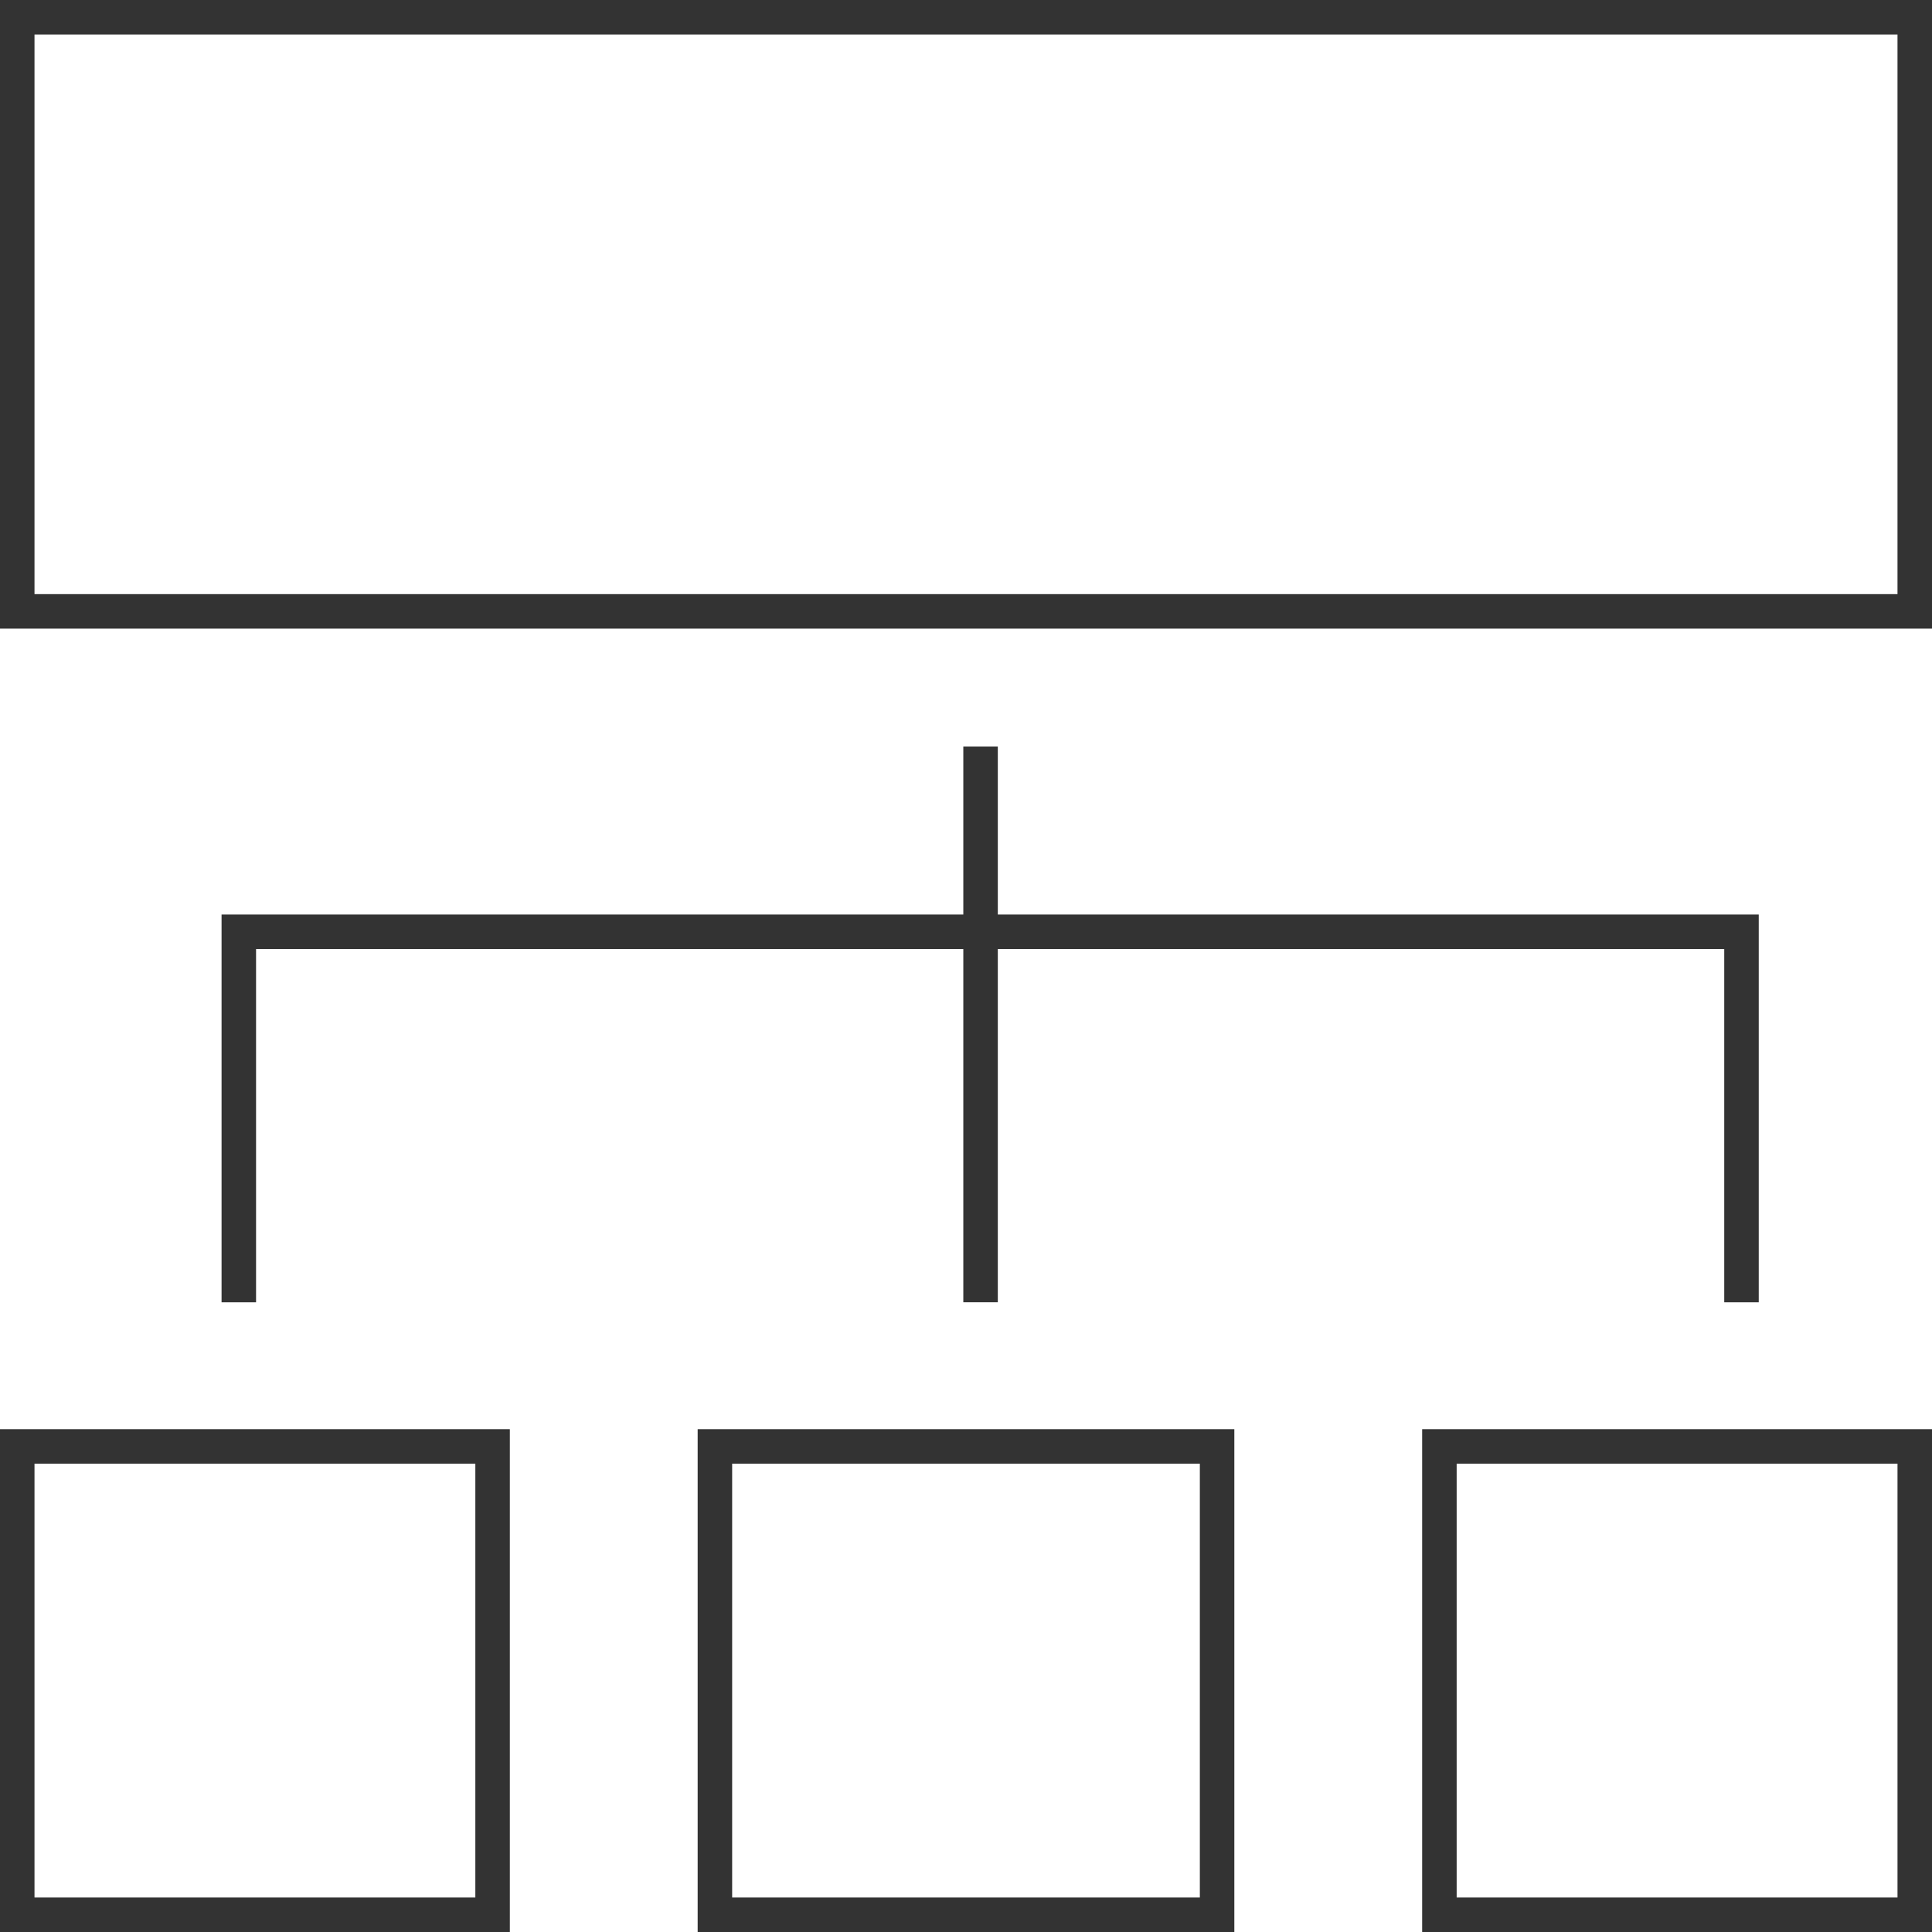 <svg width="56" height="56" viewBox="0 0 56 56" fill="none" xmlns="http://www.w3.org/2000/svg">
<rect x="0.5" y="41.925" width="13.778" height="13.575" stroke="#333333"/>
<rect x="20.722" y="41.925" width="14.556" height="13.575" stroke="#333333"/>
<rect x="0.5" y="0.5" width="55" height="17.221" stroke="#333333"/>
<path d="M6.922 37.748V27.008H50.478V37.748" stroke="#333333"/>
<rect x="41.722" y="41.925" width="13.778" height="13.575" stroke="#333333"/>
<line x1="28.422" y1="21.638" x2="28.422" y2="37.747" stroke="#333333"/>
</svg>
